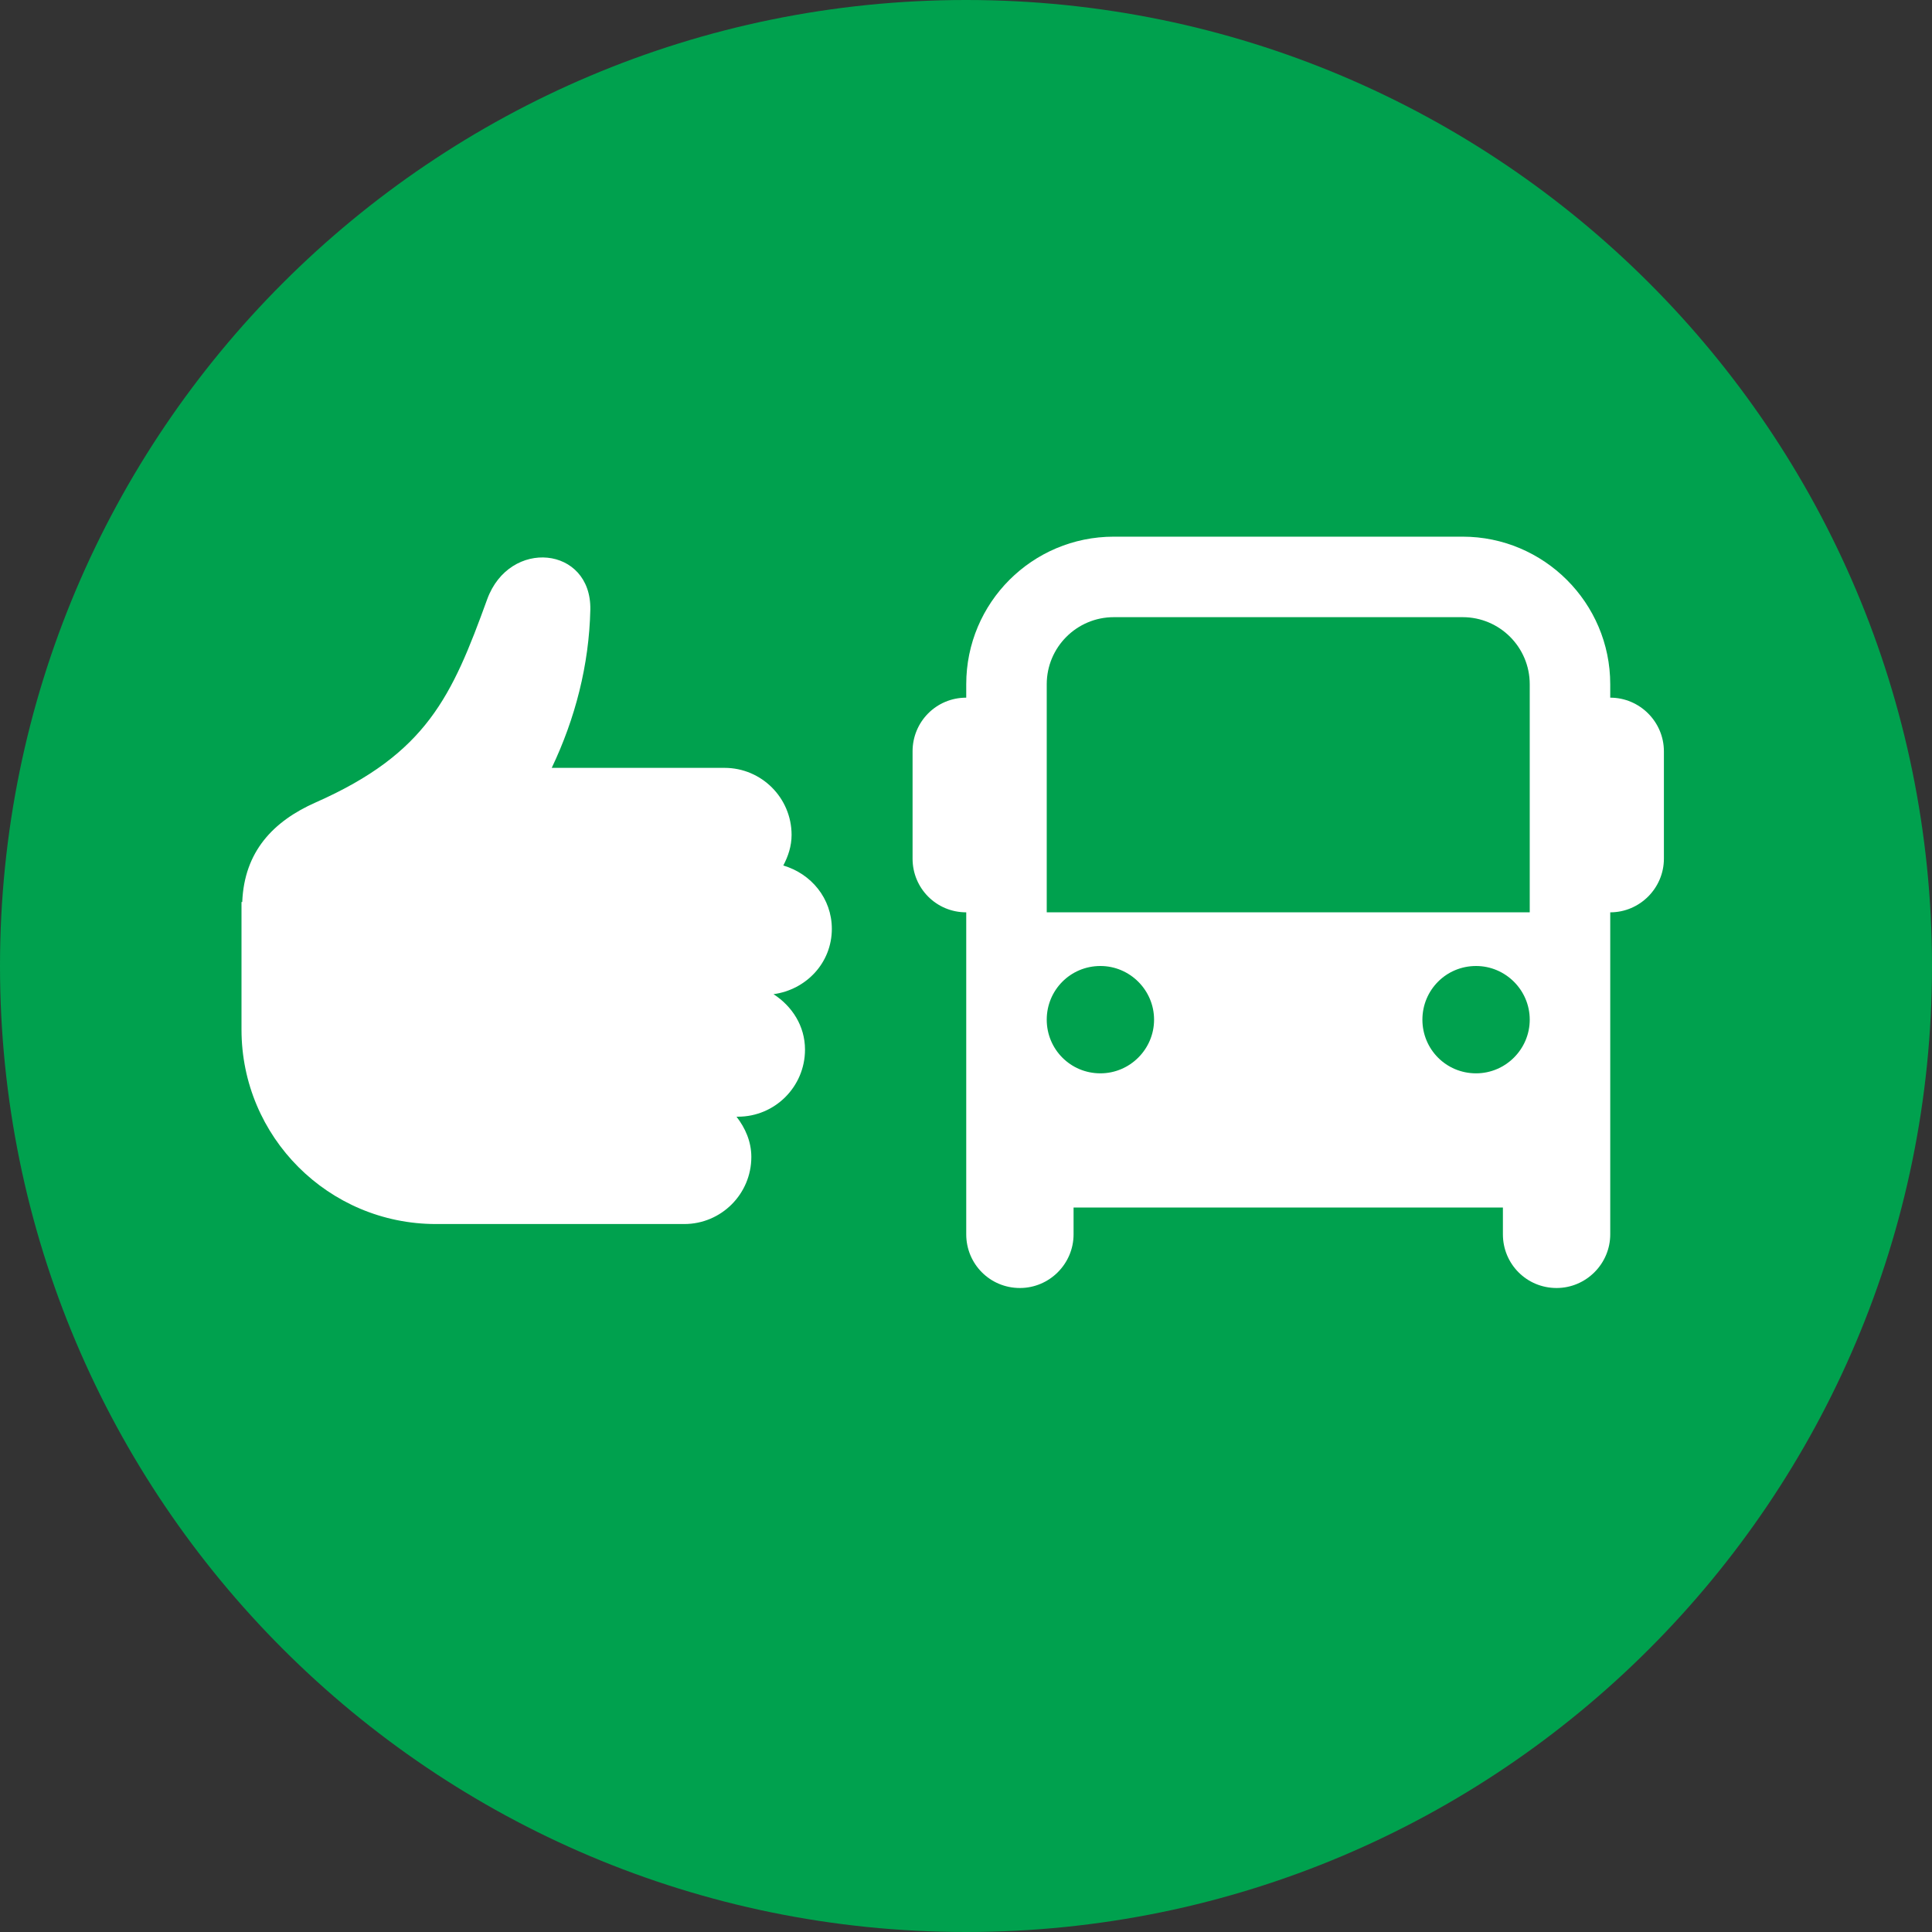 <svg width="90" height="90" viewBox="0 0 90 90" fill="none" xmlns="http://www.w3.org/2000/svg">
<rect x="0" y="0" width="90" height="90" fill="#333333" stroke="none"/>
<g clip-path="url(#clip0_181_159)">
<path d="M45 90C69.853 90 90 69.853 90 45C90 20.147 69.853 0 45 0C20.147 0 0 20.147 0 45C0 69.853 20.147 90 45 90Z" fill="#00A14E"/>
<path d="M75.011 32.5V31.875C75.011 28.075 71.912 25 68.136 25H51.886C48.086 25 45.011 28.075 45.011 31.875V32.5C43.611 32.5 42.511 33.625 42.511 35V40C42.511 41.375 43.611 42.5 45.011 42.5V57.5C45.011 58.875 46.111 60 47.511 60C48.886 60 50.011 58.875 50.011 57.5V56.25H70.011V57.5C70.011 58.875 71.111 60 72.511 60C73.885 60 75.011 58.875 75.011 57.5V42.5C76.385 42.5 77.511 41.375 77.511 40V35C77.511 33.625 76.385 32.5 75.011 32.5ZM51.261 50C49.861 50 48.761 48.875 48.761 47.5C48.761 46.125 49.861 45 51.261 45C52.636 45 53.761 46.125 53.761 47.5C53.761 48.875 52.636 50 51.261 50ZM68.761 50C67.361 50 66.261 48.875 66.261 47.5C66.261 46.125 67.361 45 68.761 45C70.135 45 71.261 46.125 71.261 47.5C71.261 48.875 70.135 50 68.761 50ZM71.261 42.5H48.761V31.875C48.761 30.15 50.161 28.75 51.886 28.75H68.136C69.861 28.75 71.261 30.15 71.261 31.875V42.5Z" fill="white"/>
<path d="M38.75 43.27C38.75 41.851 37.786 40.7 36.489 40.319C36.716 39.887 36.875 39.417 36.875 38.895C36.875 37.169 35.476 35.77 33.75 35.77H25.702C26.791 33.484 27.443 30.988 27.5 28.395C27.55 25.445 23.732 25.063 22.694 27.92C21.051 32.448 19.877 35.094 14.707 37.38C12.721 38.258 11.377 39.675 11.285 42.02H11.25V47.963C11.25 52.965 15.305 57.02 20.308 57.02H31.875C33.601 57.02 35 55.621 35 53.895C35 53.178 34.718 52.548 34.31 52.02H34.375C36.101 52.02 37.5 50.621 37.5 48.895C37.5 47.792 36.896 46.869 36.033 46.313C37.557 46.105 38.75 44.852 38.75 43.27Z" fill="white"/>
</g>
<defs>
<clipPath id="clip0_181_159">
<rect width="90" height="90" fill="white"/>
</clipPath>
</defs>
</svg>
